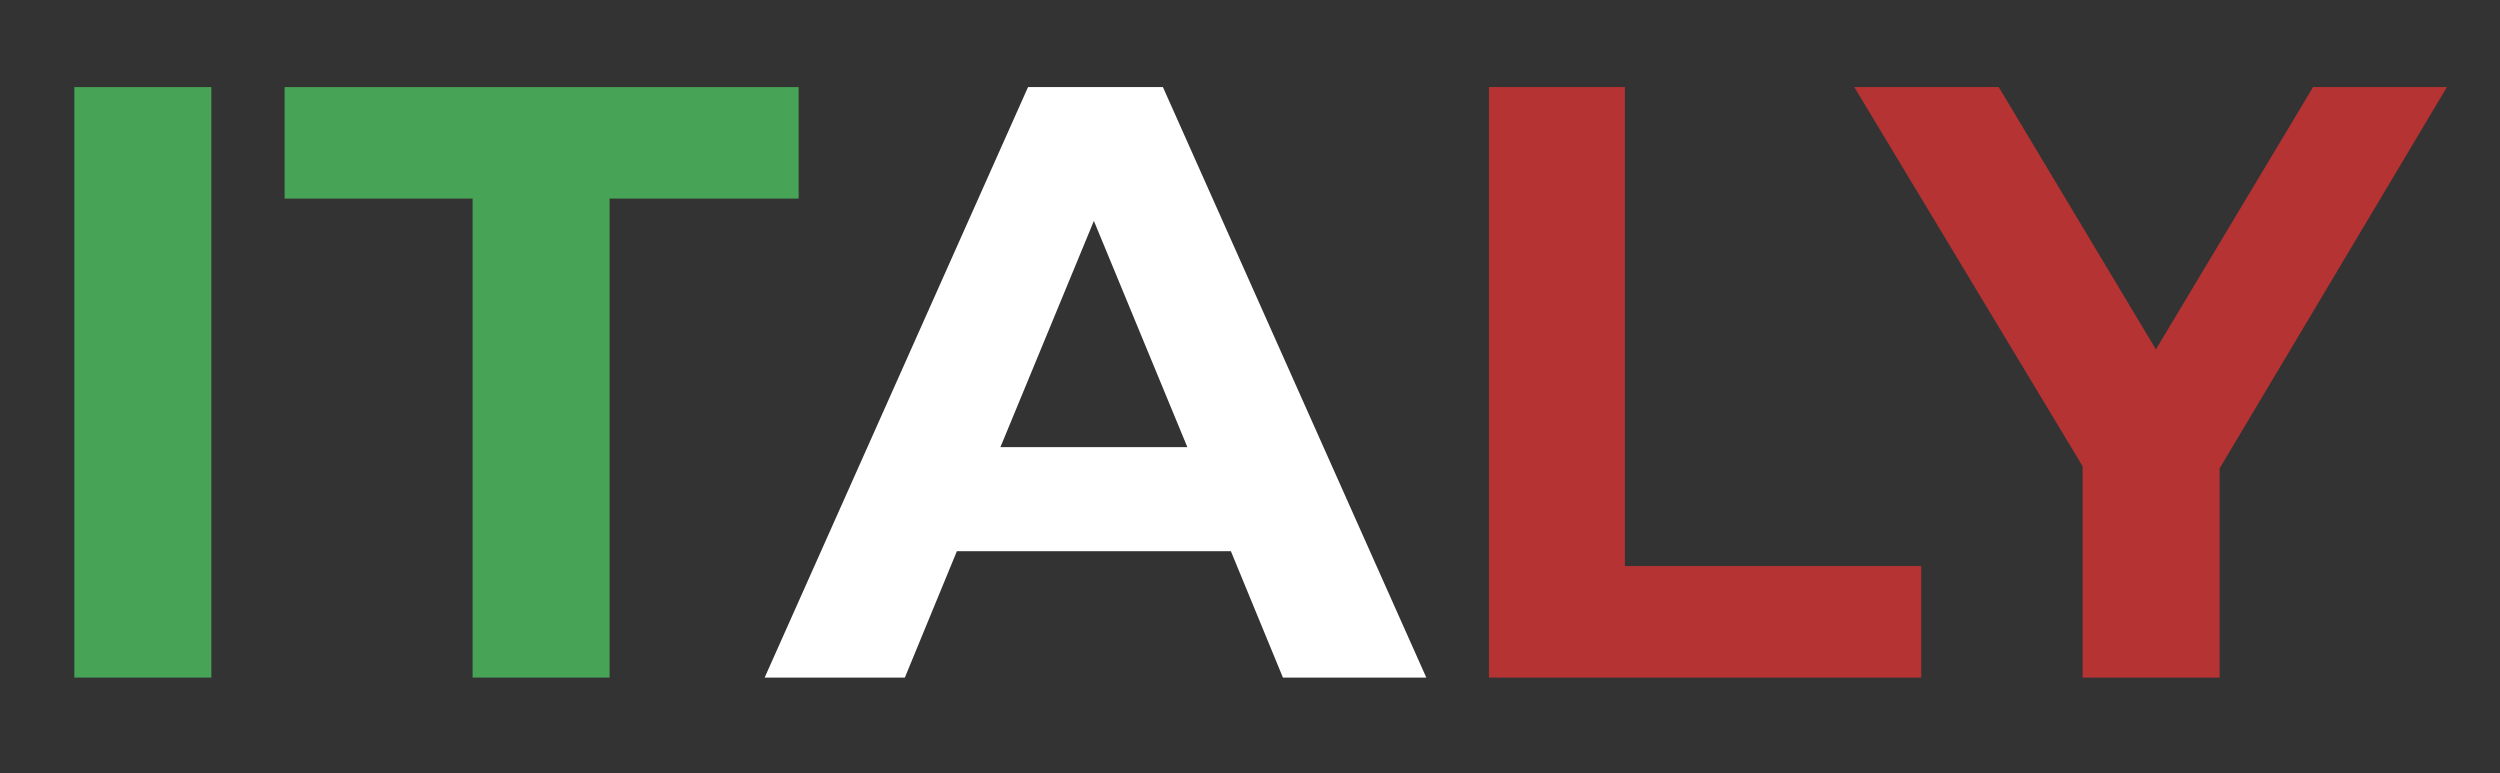 <?xml version="1.0" encoding="UTF-8"?> <!-- Generator: Adobe Illustrator 22.0.1, SVG Export Plug-In . SVG Version: 6.00 Build 0) --> <svg xmlns="http://www.w3.org/2000/svg" xmlns:xlink="http://www.w3.org/1999/xlink" id="Слой_1" x="0px" y="0px" viewBox="0 0 235.4 72.8" style="enable-background:new 0 0 235.4 72.8;" xml:space="preserve"><rect x="0" y="0" width="235.4" height="72.8" fill="#333333" stroke="none"/> <style type="text/css"> .st0{fill:#393939;} .st1{fill:#47A355;} .st2{fill:#FFFFFF;} .st3{fill:#B63334;} </style> <g> <path class="st1" d="M7,8.2h12.9v55.6H7V8.2z"></path> <path class="st1" d="M44.5,18.7H26.8V8.2h48.4v10.5H57.4v45.1H44.5V18.7z"></path> <path class="st2" d="M115.9,51.9H90.1l-4.9,11.9H72L96.8,8.2h12.7l24.8,55.6h-13.5L115.9,51.9z M111.8,42.1L103,20.8l-8.8,21.3 H111.8z"></path> <path class="st3" d="M140.1,8.2h12.9v45.1h27.9v10.5h-40.7V8.2z"></path> <path class="st3" d="M209,44.1v19.7h-12.9V43.9L174.6,8.2h13.6l14.8,24.7l14.8-24.7h12.6L209,44.1z"></path> </g> </svg> 